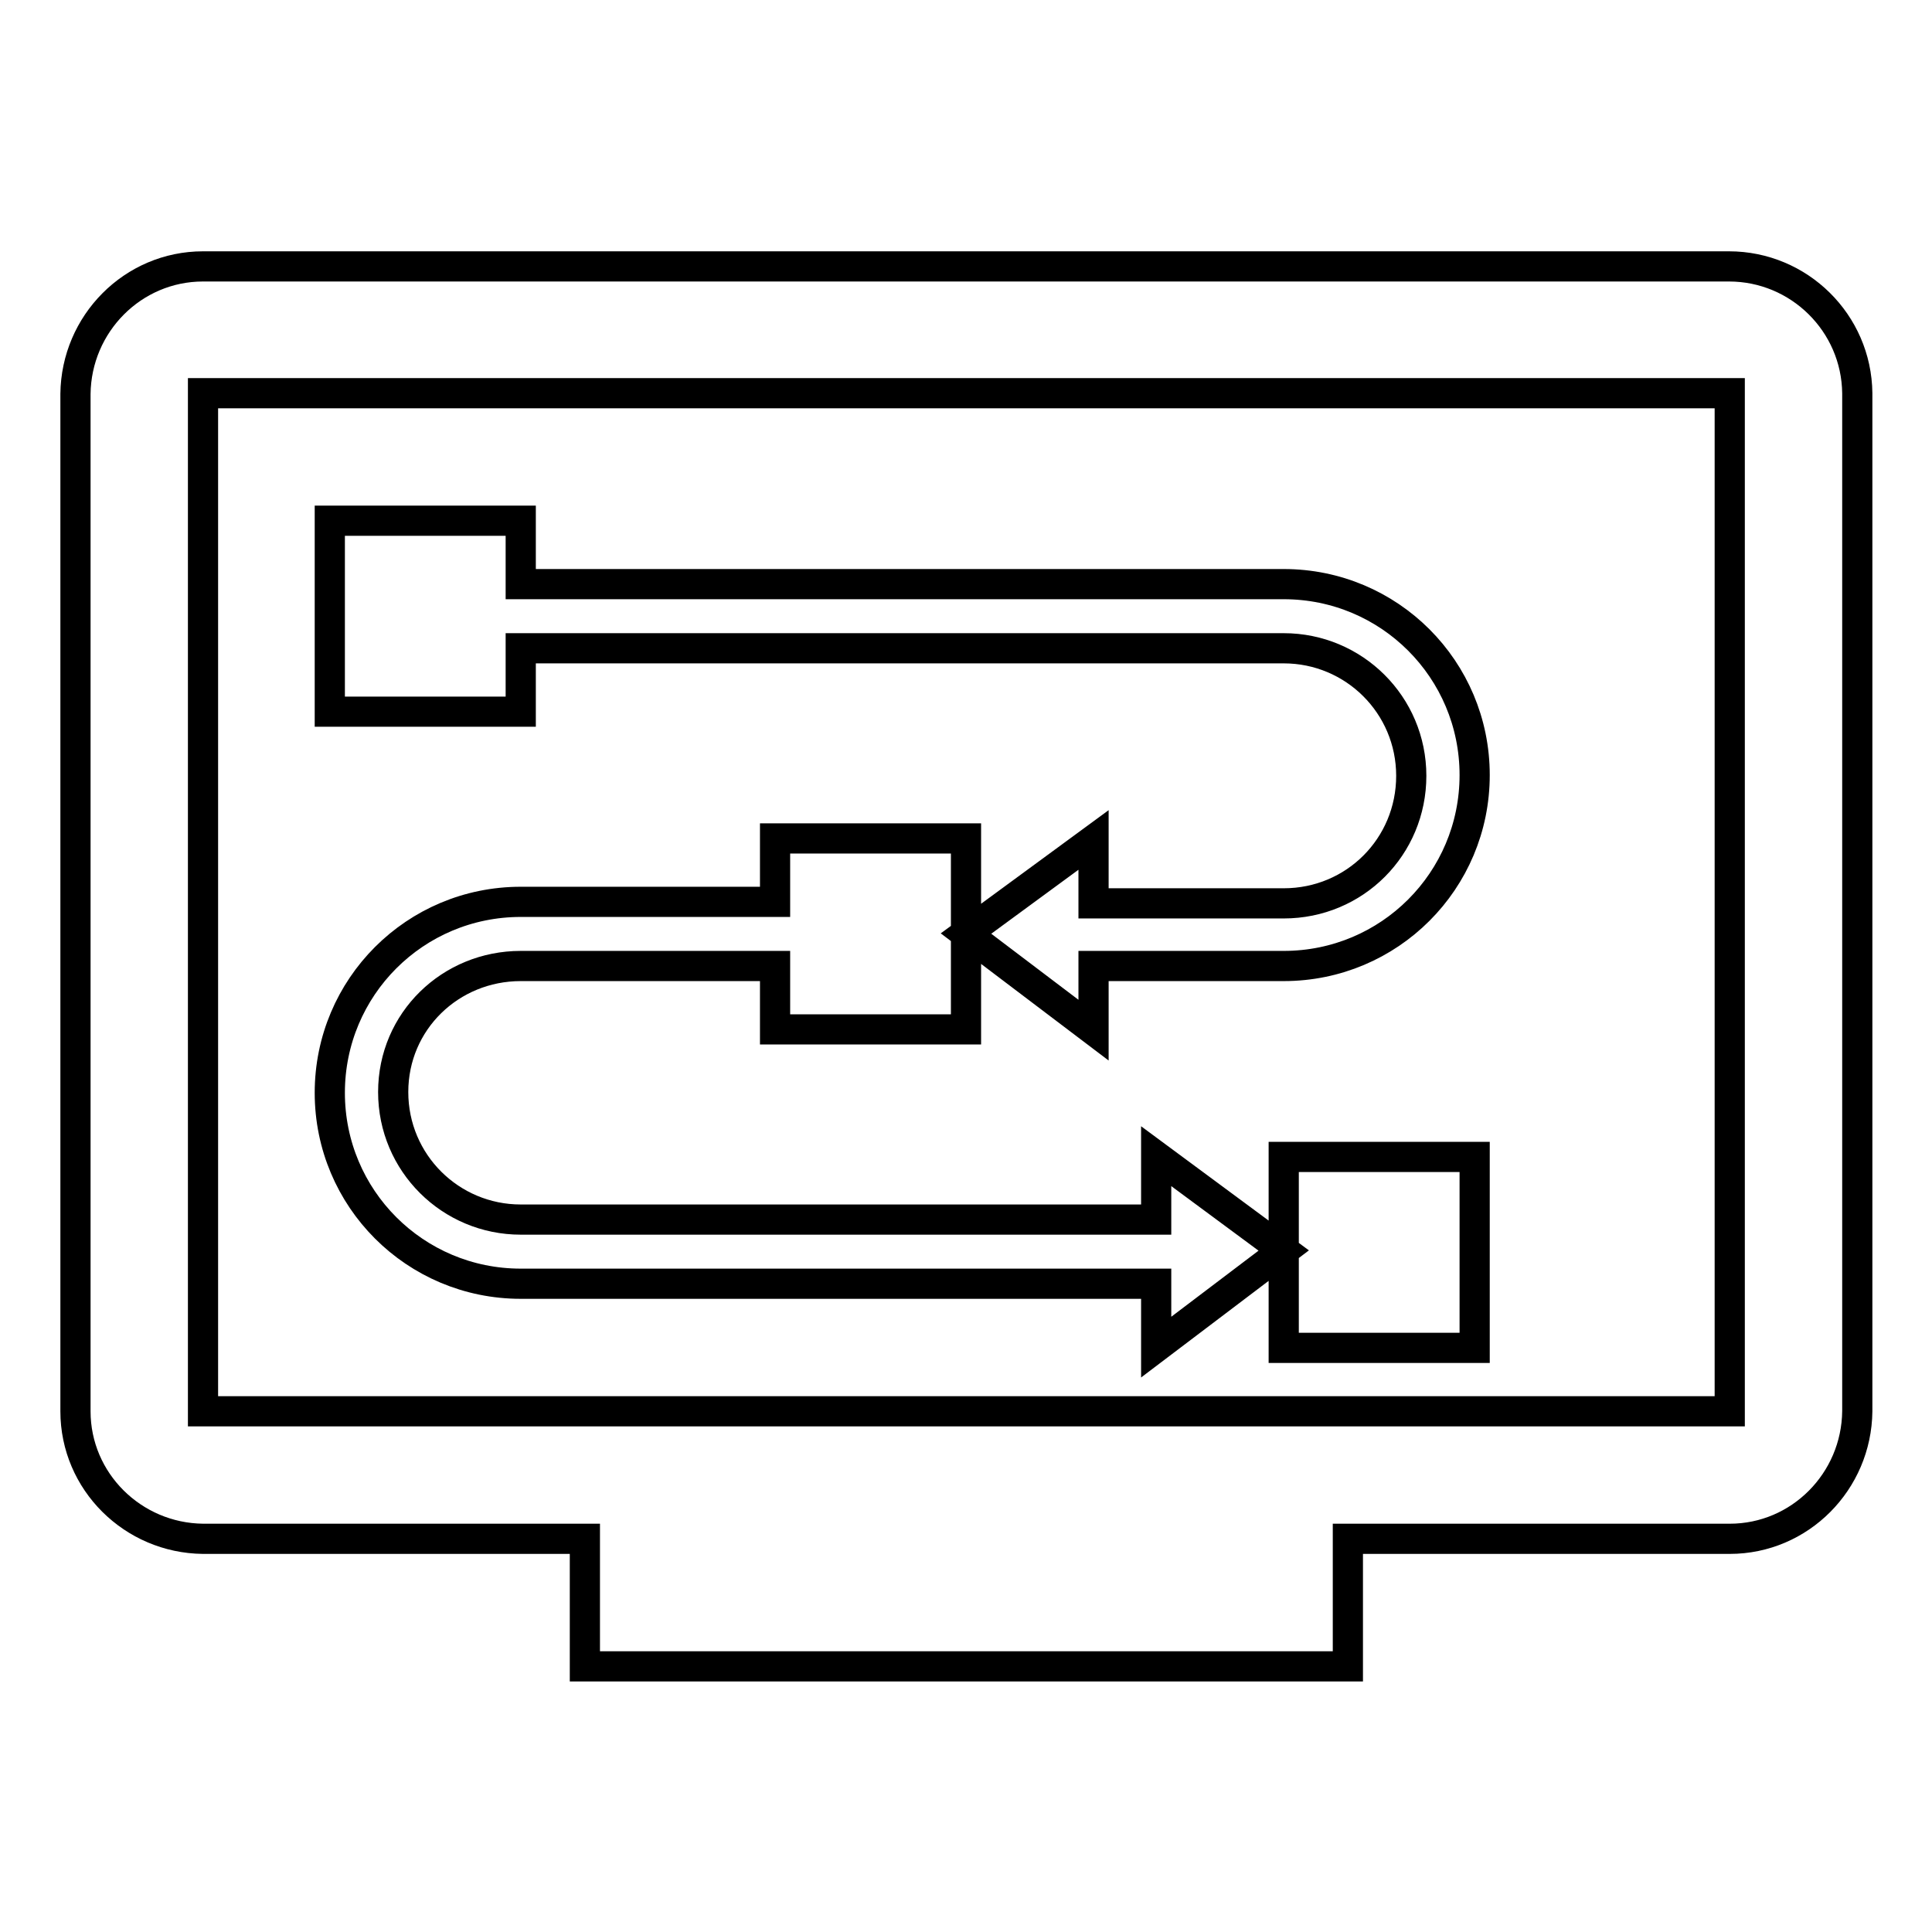 <?xml version="1.0" encoding="utf-8"?>
<!-- Svg Vector Icons : http://www.onlinewebfonts.com/icon -->
<!DOCTYPE svg PUBLIC "-//W3C//DTD SVG 1.1//EN" "http://www.w3.org/Graphics/SVG/1.1/DTD/svg11.dtd">
<svg version="1.1" xmlns="http://www.w3.org/2000/svg" xmlns:xlink="http://www.w3.org/1999/xlink" x="0px" y="0px" viewBox="0 0 256 256" enable-background="new 0 0 256 256" xml:space="preserve">
<g> <path stroke-width="4" fill-opacity="0" stroke="#000000"  d="M229.1,35.3H26.9c-9.3,0-16.8,7.6-16.9,16.9V187c0,9.3,7.6,16.8,16.9,16.9h50.6v16.9h101.1v-16.9h50.6 c9.3,0,16.8-7.6,16.9-16.9V52.1C246,42.8,238.4,35.3,229.1,35.3z M229.1,187H26.9V52.1h202.3V187z M195.4,178.6v-25.3h-25.3v25.3 H195.4z M102.7,111.1v8.4H69c-14,0-25.3,11.3-25.3,25.3S55,170.1,69,170.1h84.2v8.4l16.9-12.8l-16.9-12.5v8.4H69 c-9.3,0-16.9-7.5-16.9-16.9S59.7,128,69,128h33.7v8.4H128v-25.3H102.7z M144.9,128h25.2c14,0,25.3-11.3,25.3-25.3 c0-14-11.3-25.3-25.3-25.3H69V69H43.7v25.3H69v-8.4h101.1c9.3,0,16.9,7.5,16.9,16.9s-7.5,16.9-16.9,16.9h-25.2v-8.4L128,123.7 l16.9,12.8V128z"/></g>
</svg>